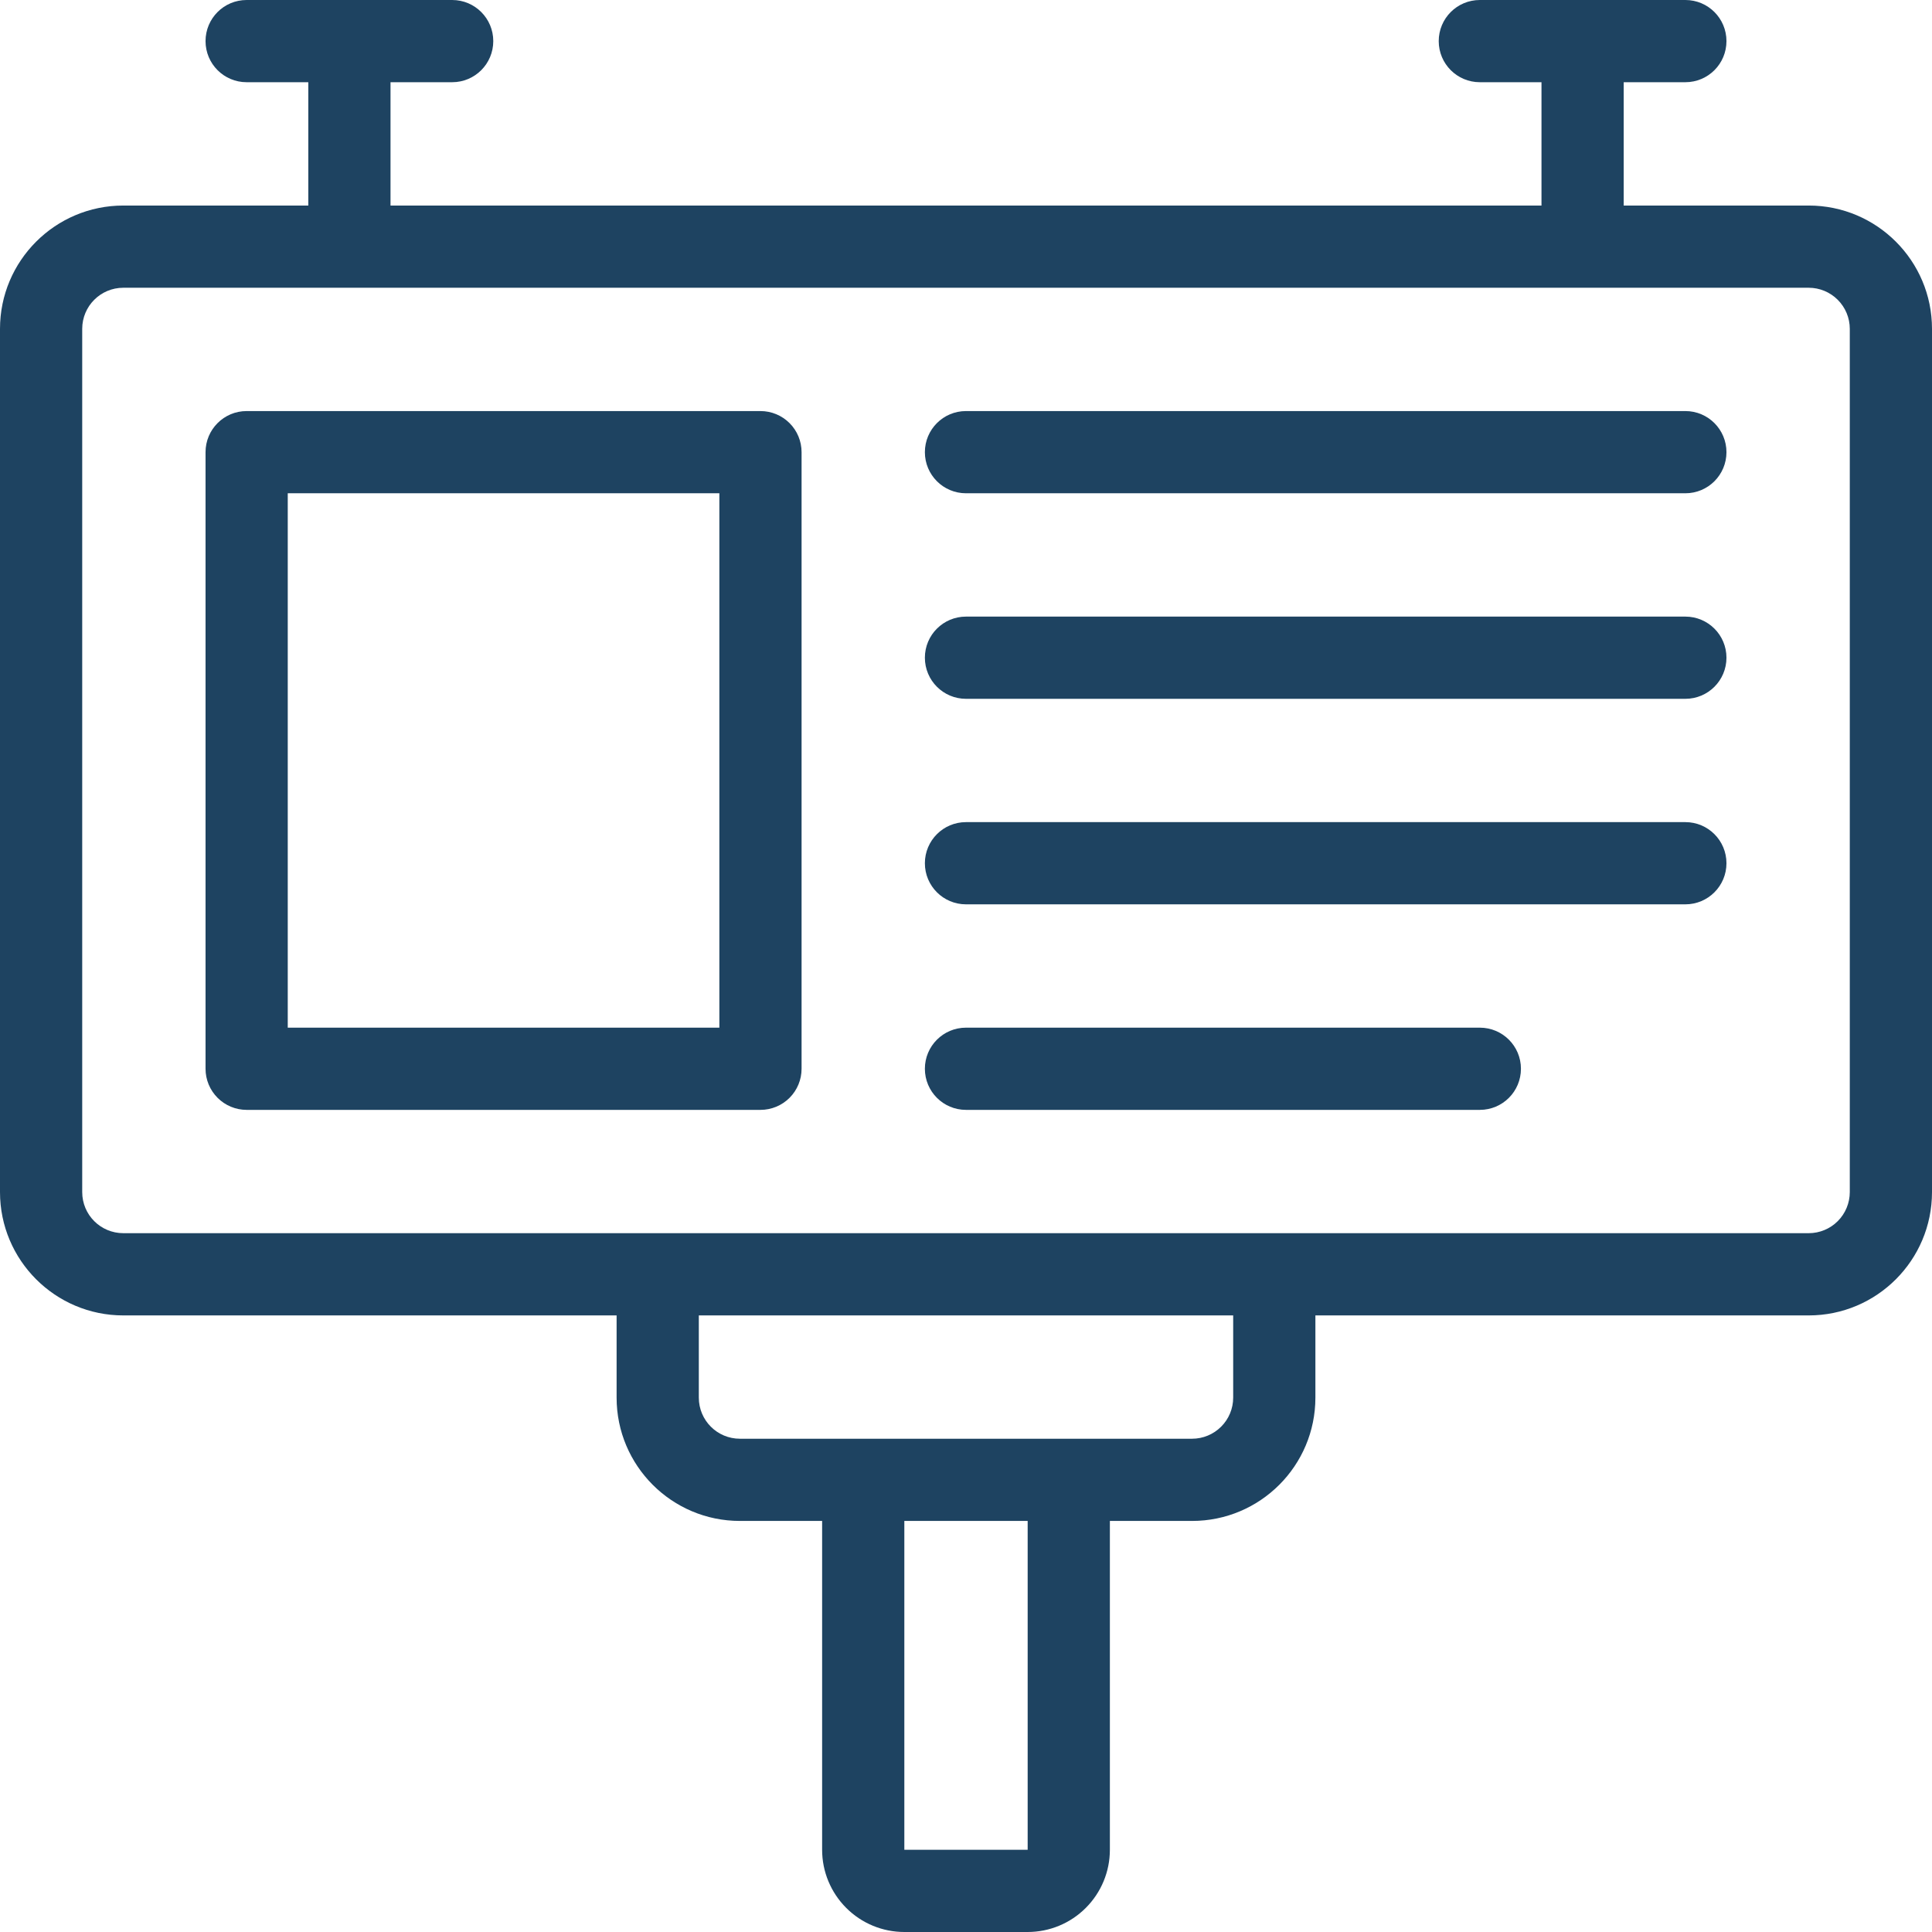 <svg xmlns="http://www.w3.org/2000/svg" fill="none" viewBox="0 0 85 85" height="85" width="85">
<path fill="#1E4361" d="M79.575 9.043H71.436V3.617H74.149C75.149 3.617 75.957 2.808 75.957 1.809C75.957 0.809 75.149 0 74.149 0H65.106C64.107 0 63.298 0.809 63.298 1.809C63.298 2.808 64.107 3.617 65.106 3.617H67.819V9.043H17.181V3.617H19.894C20.893 3.617 21.702 2.808 21.702 1.809C21.702 0.809 20.893 0 19.894 0H10.851C9.851 0 9.043 0.809 9.043 1.809C9.043 2.808 9.851 3.617 10.851 3.617H13.564V9.043H5.426C2.43 9.043 0 11.473 0 14.468V52.447C0 55.442 2.43 57.873 5.426 57.873H27.128V61.489C27.128 64.485 29.558 66.915 32.553 66.915H36.17V81.383C36.17 82.344 36.552 83.262 37.23 83.94C37.908 84.619 38.827 85 39.787 85H45.213C46.173 85 47.092 84.619 47.77 83.94C48.448 83.262 48.83 82.344 48.83 81.383V66.915H52.447C55.442 66.915 57.872 64.485 57.872 61.489V57.873H79.575C82.57 57.873 85 55.442 85 52.447V14.468C85 11.473 82.57 9.043 79.575 9.043ZM45.213 81.383H39.787V66.915H45.213V81.383ZM54.255 61.489C54.255 61.97 54.065 62.429 53.725 62.768C53.386 63.107 52.927 63.298 52.447 63.298H32.553C31.553 63.298 30.745 62.489 30.745 61.489V57.873H54.255L54.255 61.489ZM81.383 52.447C81.383 52.927 81.192 53.386 80.853 53.726C80.514 54.065 80.055 54.255 79.574 54.255H5.426C4.426 54.255 3.617 53.447 3.617 52.447V14.468C3.617 13.469 4.426 12.66 5.426 12.66H79.574C80.055 12.66 80.514 12.851 80.853 13.19C81.192 13.529 81.383 13.988 81.383 14.468V52.447Z"></path>
<path fill="#1E4361" d="M33.458 18.085H10.851C9.852 18.085 9.043 18.894 9.043 19.894V47.021C9.043 47.502 9.234 47.961 9.573 48.3C9.912 48.639 10.371 48.83 10.851 48.83H33.458C33.938 48.83 34.398 48.639 34.737 48.3C35.076 47.961 35.266 47.502 35.266 47.021V19.894C35.266 19.413 35.076 18.954 34.737 18.615C34.398 18.276 33.938 18.085 33.458 18.085ZM31.649 45.213H12.66V21.702H31.649V45.213Z"></path>
<path fill="#1E4361" d="M74.149 18.085H42.5C41.5 18.085 40.691 18.894 40.691 19.894C40.691 20.893 41.5 21.702 42.5 21.702H74.149C75.148 21.702 75.957 20.893 75.957 19.894C75.957 18.894 75.148 18.085 74.149 18.085Z"></path>
<path fill="#1E4361" d="M74.149 27.128H42.5C41.5 27.128 40.691 27.937 40.691 28.936C40.691 29.936 41.5 30.745 42.5 30.745H74.149C75.148 30.745 75.957 29.936 75.957 28.936C75.957 27.937 75.148 27.128 74.149 27.128Z"></path>
<path fill="#1E4361" d="M74.149 36.17H42.5C41.5 36.17 40.691 36.979 40.691 37.979C40.691 38.978 41.5 39.787 42.5 39.787H74.149C75.148 39.787 75.957 38.978 75.957 37.979C75.957 36.979 75.148 36.17 74.149 36.17Z"></path>
<path fill="#1E4361" d="M65.106 45.213H42.5C41.5 45.213 40.691 46.022 40.691 47.021C40.691 48.021 41.5 48.83 42.5 48.83H65.106C66.106 48.83 66.915 48.021 66.915 47.021C66.915 46.022 66.106 45.213 65.106 45.213Z"></path>
</svg>
